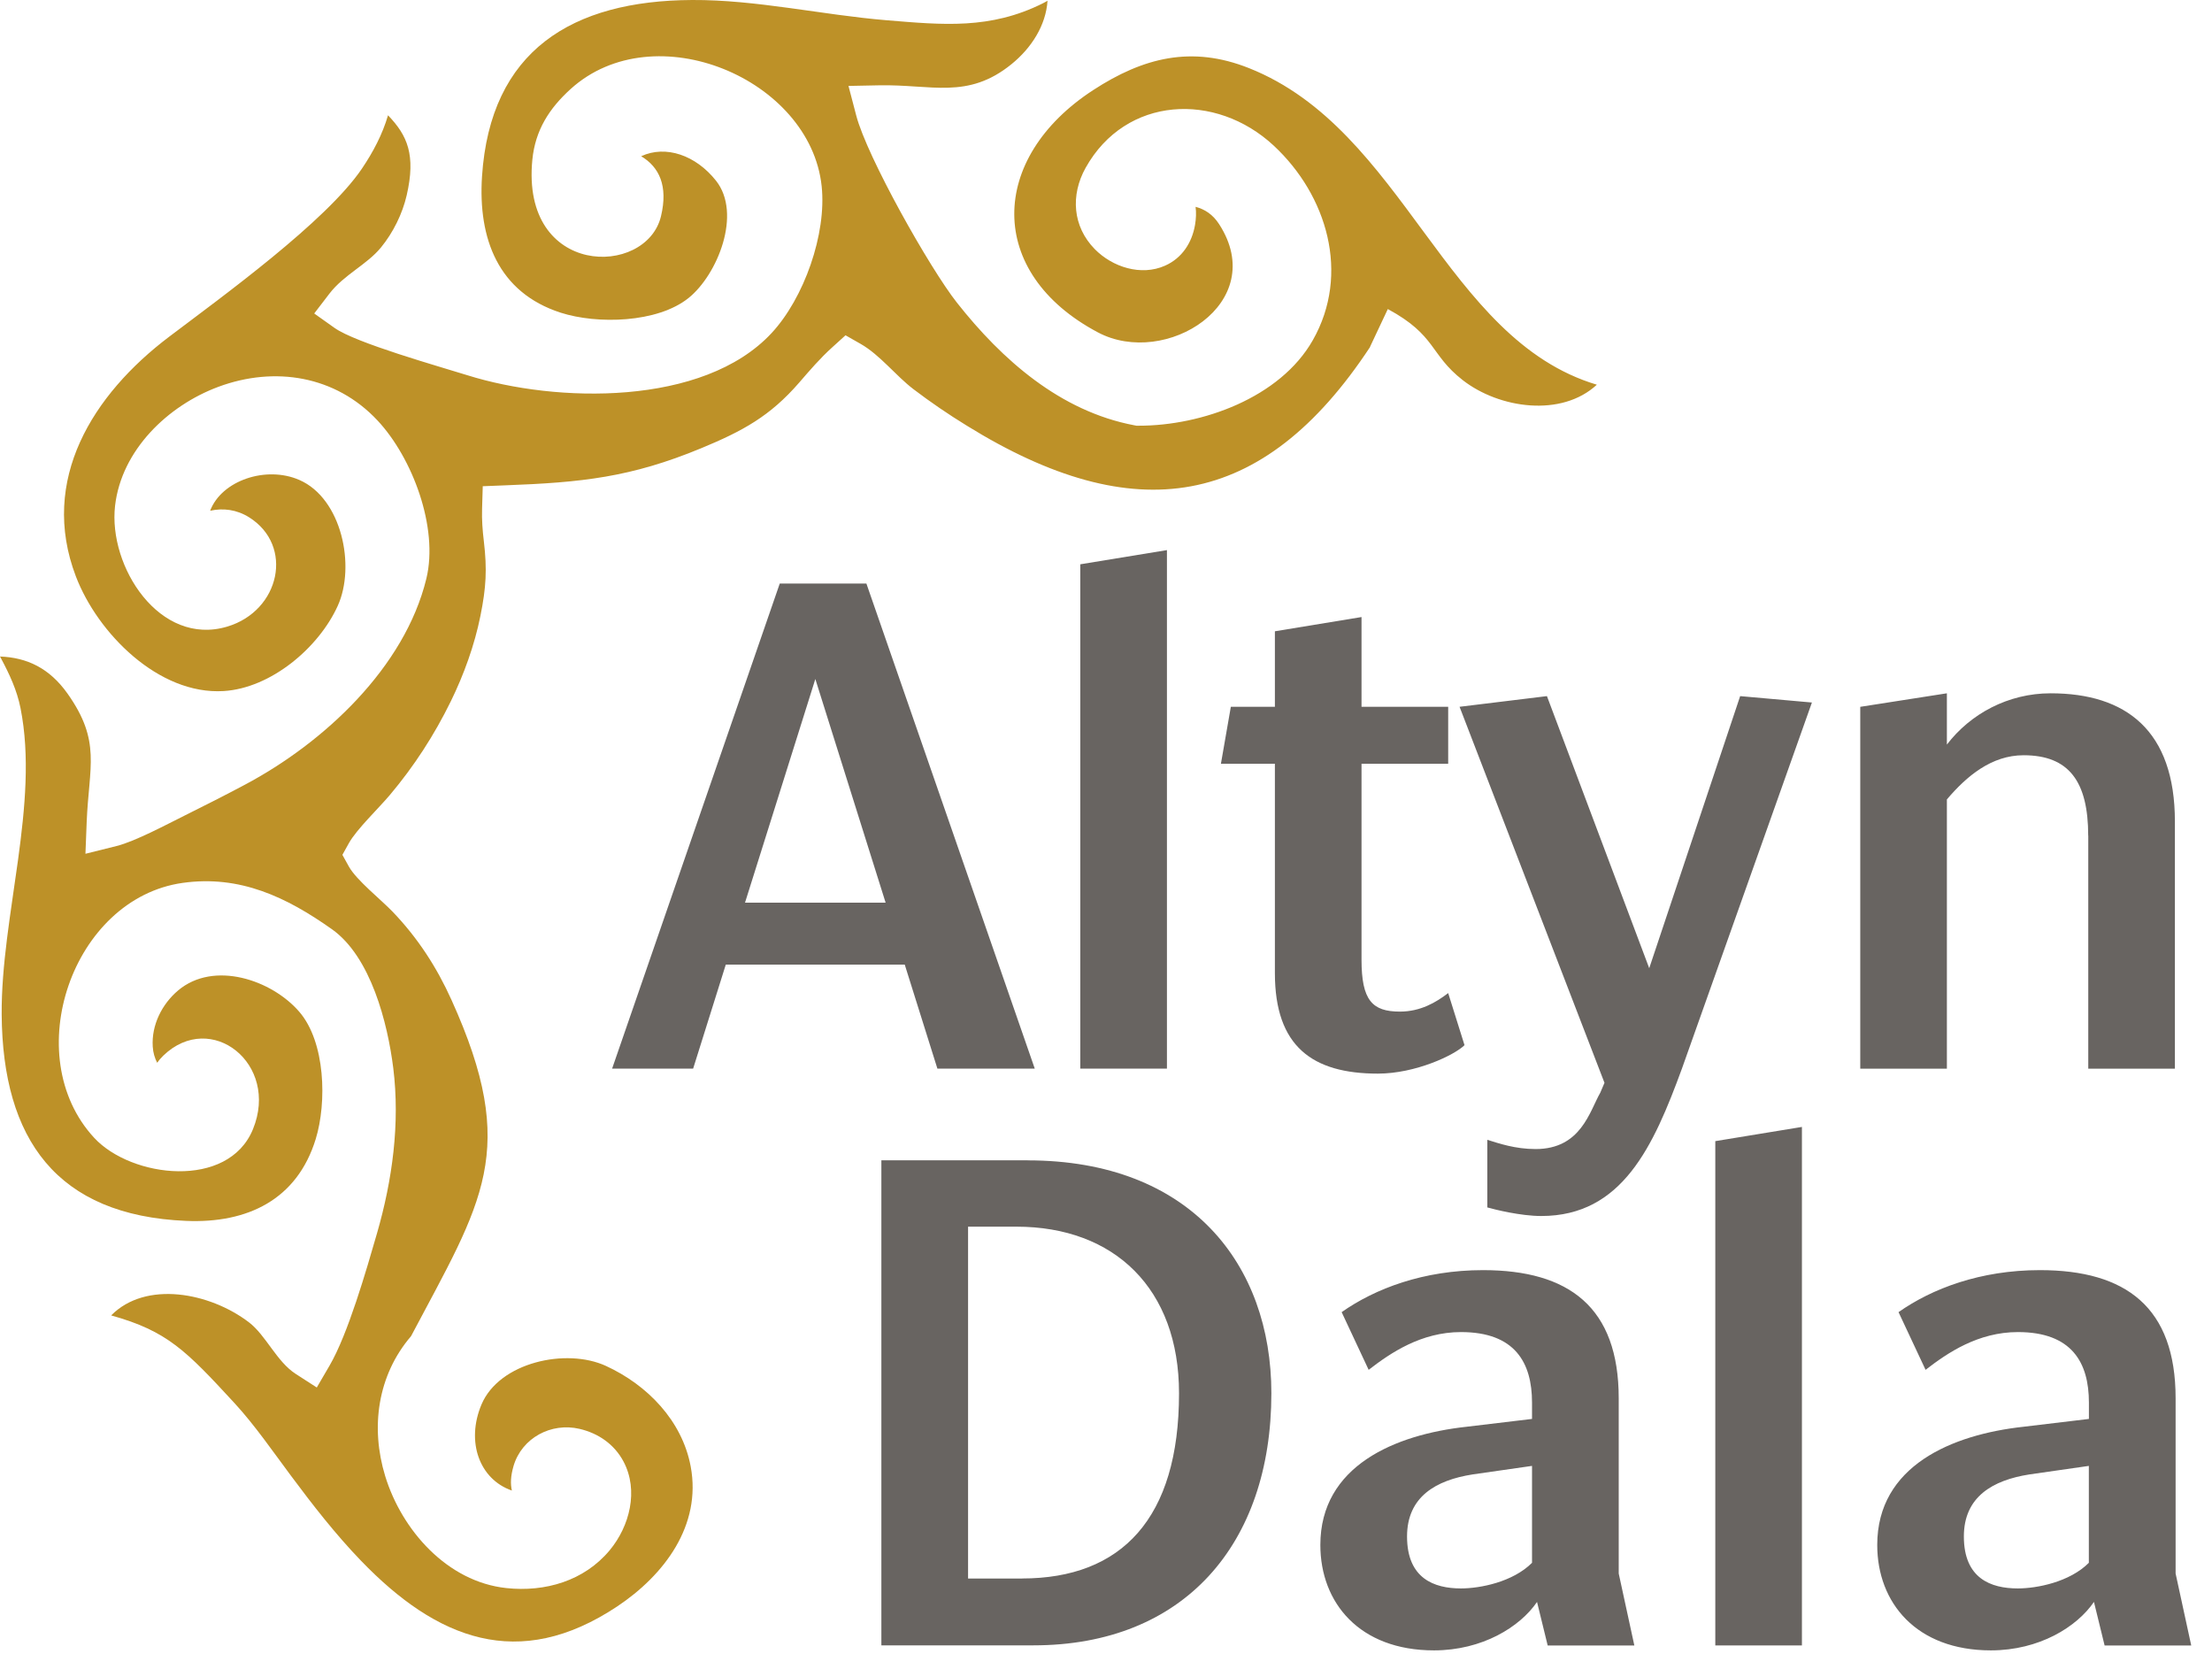 <?xml version="1.0" encoding="UTF-8"?> <svg xmlns="http://www.w3.org/2000/svg" width="62" height="47" viewBox="0 0 62 47" fill="none"><path fill-rule="evenodd" clip-rule="evenodd" d="M38.401 9.718L38.899 8.661C40.265 9.398 40.07 9.929 40.999 10.653C42.023 11.45 43.765 11.7 44.758 10.781C40.491 9.507 39.373 3.644 35.008 1.909C33.398 1.269 32.044 1.612 30.642 2.524C27.71 4.43 27.628 7.65 30.776 9.316C32.667 10.318 35.598 8.492 34.172 6.284C33.993 6.006 33.766 5.864 33.511 5.796C33.532 5.958 33.525 6.127 33.495 6.305C33.408 6.806 33.128 7.237 32.653 7.446C31.982 7.744 31.18 7.485 30.685 6.981C30.063 6.347 30.003 5.469 30.427 4.706C31.554 2.685 34.076 2.571 35.7 4.08C37.198 5.472 37.852 7.676 36.797 9.533C35.881 11.147 33.687 11.933 31.915 11.93H31.854L31.792 11.918C29.721 11.526 28.088 10.087 26.822 8.482C26.056 7.511 24.302 4.397 23.999 3.236L23.782 2.408L24.639 2.391C26.11 2.36 27.118 2.797 28.349 1.8C28.912 1.345 29.316 0.709 29.361 0.021C29.319 0.047 29.273 0.07 29.228 0.094C27.756 0.829 26.431 0.698 24.857 0.568C23.055 0.42 21.2 -0.01 19.4 0C16.037 0.016 13.74 1.413 13.51 4.949C13.398 6.68 13.959 8.194 15.713 8.762C16.735 9.092 18.428 9.053 19.301 8.35C20.108 7.702 20.805 5.989 20.067 5.061C19.504 4.352 18.663 4.057 17.971 4.378C18.475 4.679 18.731 5.207 18.527 6.059C18.117 7.776 14.598 7.776 14.921 4.477C15.003 3.648 15.394 3.038 15.998 2.491C18.343 0.373 22.709 2.205 23.03 5.215C23.174 6.555 22.534 8.36 21.624 9.337C19.709 11.393 15.589 11.295 13.101 10.516C12.284 10.261 9.971 9.611 9.378 9.19L8.807 8.785L9.234 8.228C9.644 7.695 10.282 7.419 10.679 6.934C11.018 6.521 11.281 5.989 11.4 5.469C11.659 4.342 11.42 3.796 10.876 3.231C10.718 3.77 10.458 4.261 10.144 4.726C9.142 6.206 6.233 8.308 4.739 9.438C2.601 11.055 1.096 13.447 2.126 16.151C2.732 17.741 4.444 19.478 6.269 19.366C7.593 19.285 8.932 18.156 9.466 16.979C9.973 15.863 9.579 13.967 8.39 13.45C7.458 13.043 6.211 13.465 5.89 14.313C6.253 14.232 6.634 14.279 6.982 14.497C8.247 15.291 7.851 17.115 6.372 17.559C4.474 18.128 3.03 15.878 3.225 14.175C3.404 12.616 4.7 11.368 6.121 10.84C7.697 10.255 9.406 10.525 10.583 11.785C11.56 12.83 12.296 14.785 11.951 16.213C11.345 18.709 9.076 20.815 6.871 21.987C6.316 22.283 5.75 22.569 5.187 22.849C4.682 23.099 3.8 23.574 3.27 23.708L2.395 23.926L2.43 23.025C2.494 21.475 2.842 20.776 1.892 19.436C1.385 18.722 0.755 18.426 0 18.398C0.01 18.415 0.018 18.431 0.026 18.445C0.267 18.898 0.474 19.338 0.575 19.844C1.109 22.521 0.028 25.677 0.047 28.432C0.073 31.928 1.59 34.063 5.219 34.214C6.932 34.286 8.325 33.624 8.849 31.921C9.164 30.897 9.123 29.202 8.387 28.352C7.617 27.461 5.996 26.91 4.991 27.757C4.537 28.141 4.244 28.728 4.281 29.328C4.291 29.5 4.337 29.65 4.405 29.783C4.452 29.716 4.509 29.648 4.579 29.581C5.914 28.298 7.84 29.812 7.09 31.645C6.398 33.338 3.682 33.013 2.64 31.886C0.513 29.586 2.025 25.178 5.12 24.742C6.725 24.516 8.034 25.142 9.304 26.041C10.396 26.815 10.865 28.672 11.023 29.933C11.215 31.484 10.998 33.068 10.567 34.562C10.269 35.592 9.755 37.384 9.235 38.273L8.879 38.883L8.284 38.499C7.752 38.154 7.453 37.418 6.976 37.055C5.877 36.218 4.086 35.881 3.116 36.863C4.69 37.302 5.214 37.847 6.577 39.325C7.14 39.937 7.65 40.678 8.148 41.346C8.763 42.173 9.4 42.992 10.116 43.735C12.24 45.939 14.533 46.859 17.302 45.017C18.617 44.14 19.67 42.75 19.359 41.094C19.118 39.81 18.143 38.811 16.983 38.278C15.871 37.767 13.995 38.175 13.495 39.361C13.059 40.397 13.432 41.452 14.347 41.771C14.305 41.582 14.311 41.369 14.394 41.083C14.627 40.293 15.452 39.857 16.243 40.042C16.773 40.166 17.22 40.475 17.477 40.959C17.905 41.769 17.65 42.768 17.09 43.443C16.375 44.303 15.28 44.621 14.191 44.504C12.537 44.327 11.262 42.885 10.796 41.364C10.38 40.003 10.58 38.543 11.521 37.445C13.521 33.663 14.573 32.263 12.655 28.022C12.239 27.1 11.706 26.28 11.005 25.55C10.676 25.207 9.992 24.667 9.779 24.285L9.597 23.956L9.779 23.628C9.997 23.238 10.617 22.648 10.928 22.278C11.607 21.472 12.17 20.603 12.634 19.657C13.001 18.909 13.302 18.076 13.466 17.258C13.626 16.463 13.655 15.961 13.562 15.171C13.525 14.861 13.502 14.567 13.512 14.255L13.531 13.626L14.161 13.601C16.296 13.521 17.678 13.38 19.659 12.559C20.818 12.079 21.585 11.663 22.402 10.72C22.705 10.37 22.989 10.037 23.336 9.725L23.699 9.396L24.124 9.638C24.666 9.947 25.104 10.526 25.604 10.907C26.091 11.277 26.581 11.611 27.102 11.931C31.793 14.832 35.393 14.291 38.404 9.721" fill="#BD9128"></path><path d="M56.877 41.32C55.863 41.48 55.045 41.939 55.045 43.058C55.045 44.235 55.802 44.514 56.558 44.514C57.096 44.514 58.011 44.334 58.548 43.796V41.08L56.876 41.32H56.877ZM58.69 44.893C58.213 45.592 57.157 46.25 55.802 46.25C53.711 46.25 52.617 44.913 52.617 43.296C52.617 41.08 54.708 40.202 56.718 39.983L58.55 39.764V39.306C58.55 38.187 58.073 37.33 56.56 37.33C55.444 37.33 54.589 37.91 53.972 38.388L53.214 36.771C54.151 36.113 55.504 35.594 57.177 35.594C59.586 35.594 60.98 36.633 60.98 39.186V44.096L61.418 46.113H58.99L58.692 44.895L58.69 44.893ZM48.078 31.979L50.506 31.581V46.111H48.078V31.979ZM41.27 41.32C40.255 41.48 39.438 41.939 39.438 43.058C39.438 44.235 40.195 44.514 40.95 44.514C41.488 44.514 42.403 44.334 42.941 43.796V41.08L41.268 41.32H41.27ZM43.081 44.893C42.604 45.592 41.548 46.25 40.193 46.25C38.102 46.25 37.008 44.913 37.008 43.296C37.008 41.08 39.099 40.202 41.108 39.983L42.941 39.764V39.306C42.941 38.187 42.464 37.33 40.95 37.33C39.835 37.33 38.98 37.91 38.362 38.388L37.605 36.771C38.542 36.113 39.895 35.594 41.568 35.594C43.977 35.594 45.371 36.633 45.371 39.186V44.096L45.809 46.113H43.38L43.082 44.895L43.081 44.893ZM28.646 44.235C31.433 44.235 33.047 42.558 33.047 39.046C33.047 36.112 31.235 34.376 28.488 34.376H27.134V44.237H28.648L28.646 44.235ZM28.805 32.518C33.364 32.518 35.635 35.432 35.635 39.044C35.635 43.276 33.185 46.109 28.965 46.109H24.704V32.516H28.805V32.518ZM58.53 23.42C58.53 21.903 57.993 21.165 56.719 21.165C55.824 21.165 55.127 21.745 54.569 22.403V29.948H52.141V19.808L54.569 19.429V20.866C55.226 20.007 56.281 19.429 57.477 19.429C59.587 19.429 60.96 20.468 60.96 23.022V29.948H58.532V23.422L58.53 23.42ZM47.143 29.946C46.346 32.121 45.47 34.077 43.201 34.077C42.623 34.077 41.907 33.898 41.688 33.837V31.942C42.008 32.041 42.465 32.201 43.042 32.201C44.315 32.201 44.555 31.143 44.853 30.624L44.972 30.345L40.91 19.807L43.359 19.508L46.226 27.133L48.775 19.508L50.786 19.687L47.143 29.946ZM41.05 29.288C40.771 29.567 39.677 30.087 38.621 30.087C36.789 30.087 35.734 29.328 35.734 27.272V21.404H34.221L34.499 19.807H35.734V17.691L38.162 17.292V19.807H40.591V21.404H38.162V26.893C38.162 28.031 38.46 28.349 39.237 28.349C39.815 28.349 40.252 28.09 40.591 27.83L41.048 29.287L41.05 29.288ZM30.279 15.814L32.708 15.416V29.946H30.279V15.814ZM20.882 25.296H24.823L22.853 19.029L20.882 25.296ZM25.361 27.032H20.343L19.428 29.946H17.157L21.856 16.353H24.284L29.003 29.946H26.274L25.359 27.032H25.361Z" fill="#686461"></path></svg> 